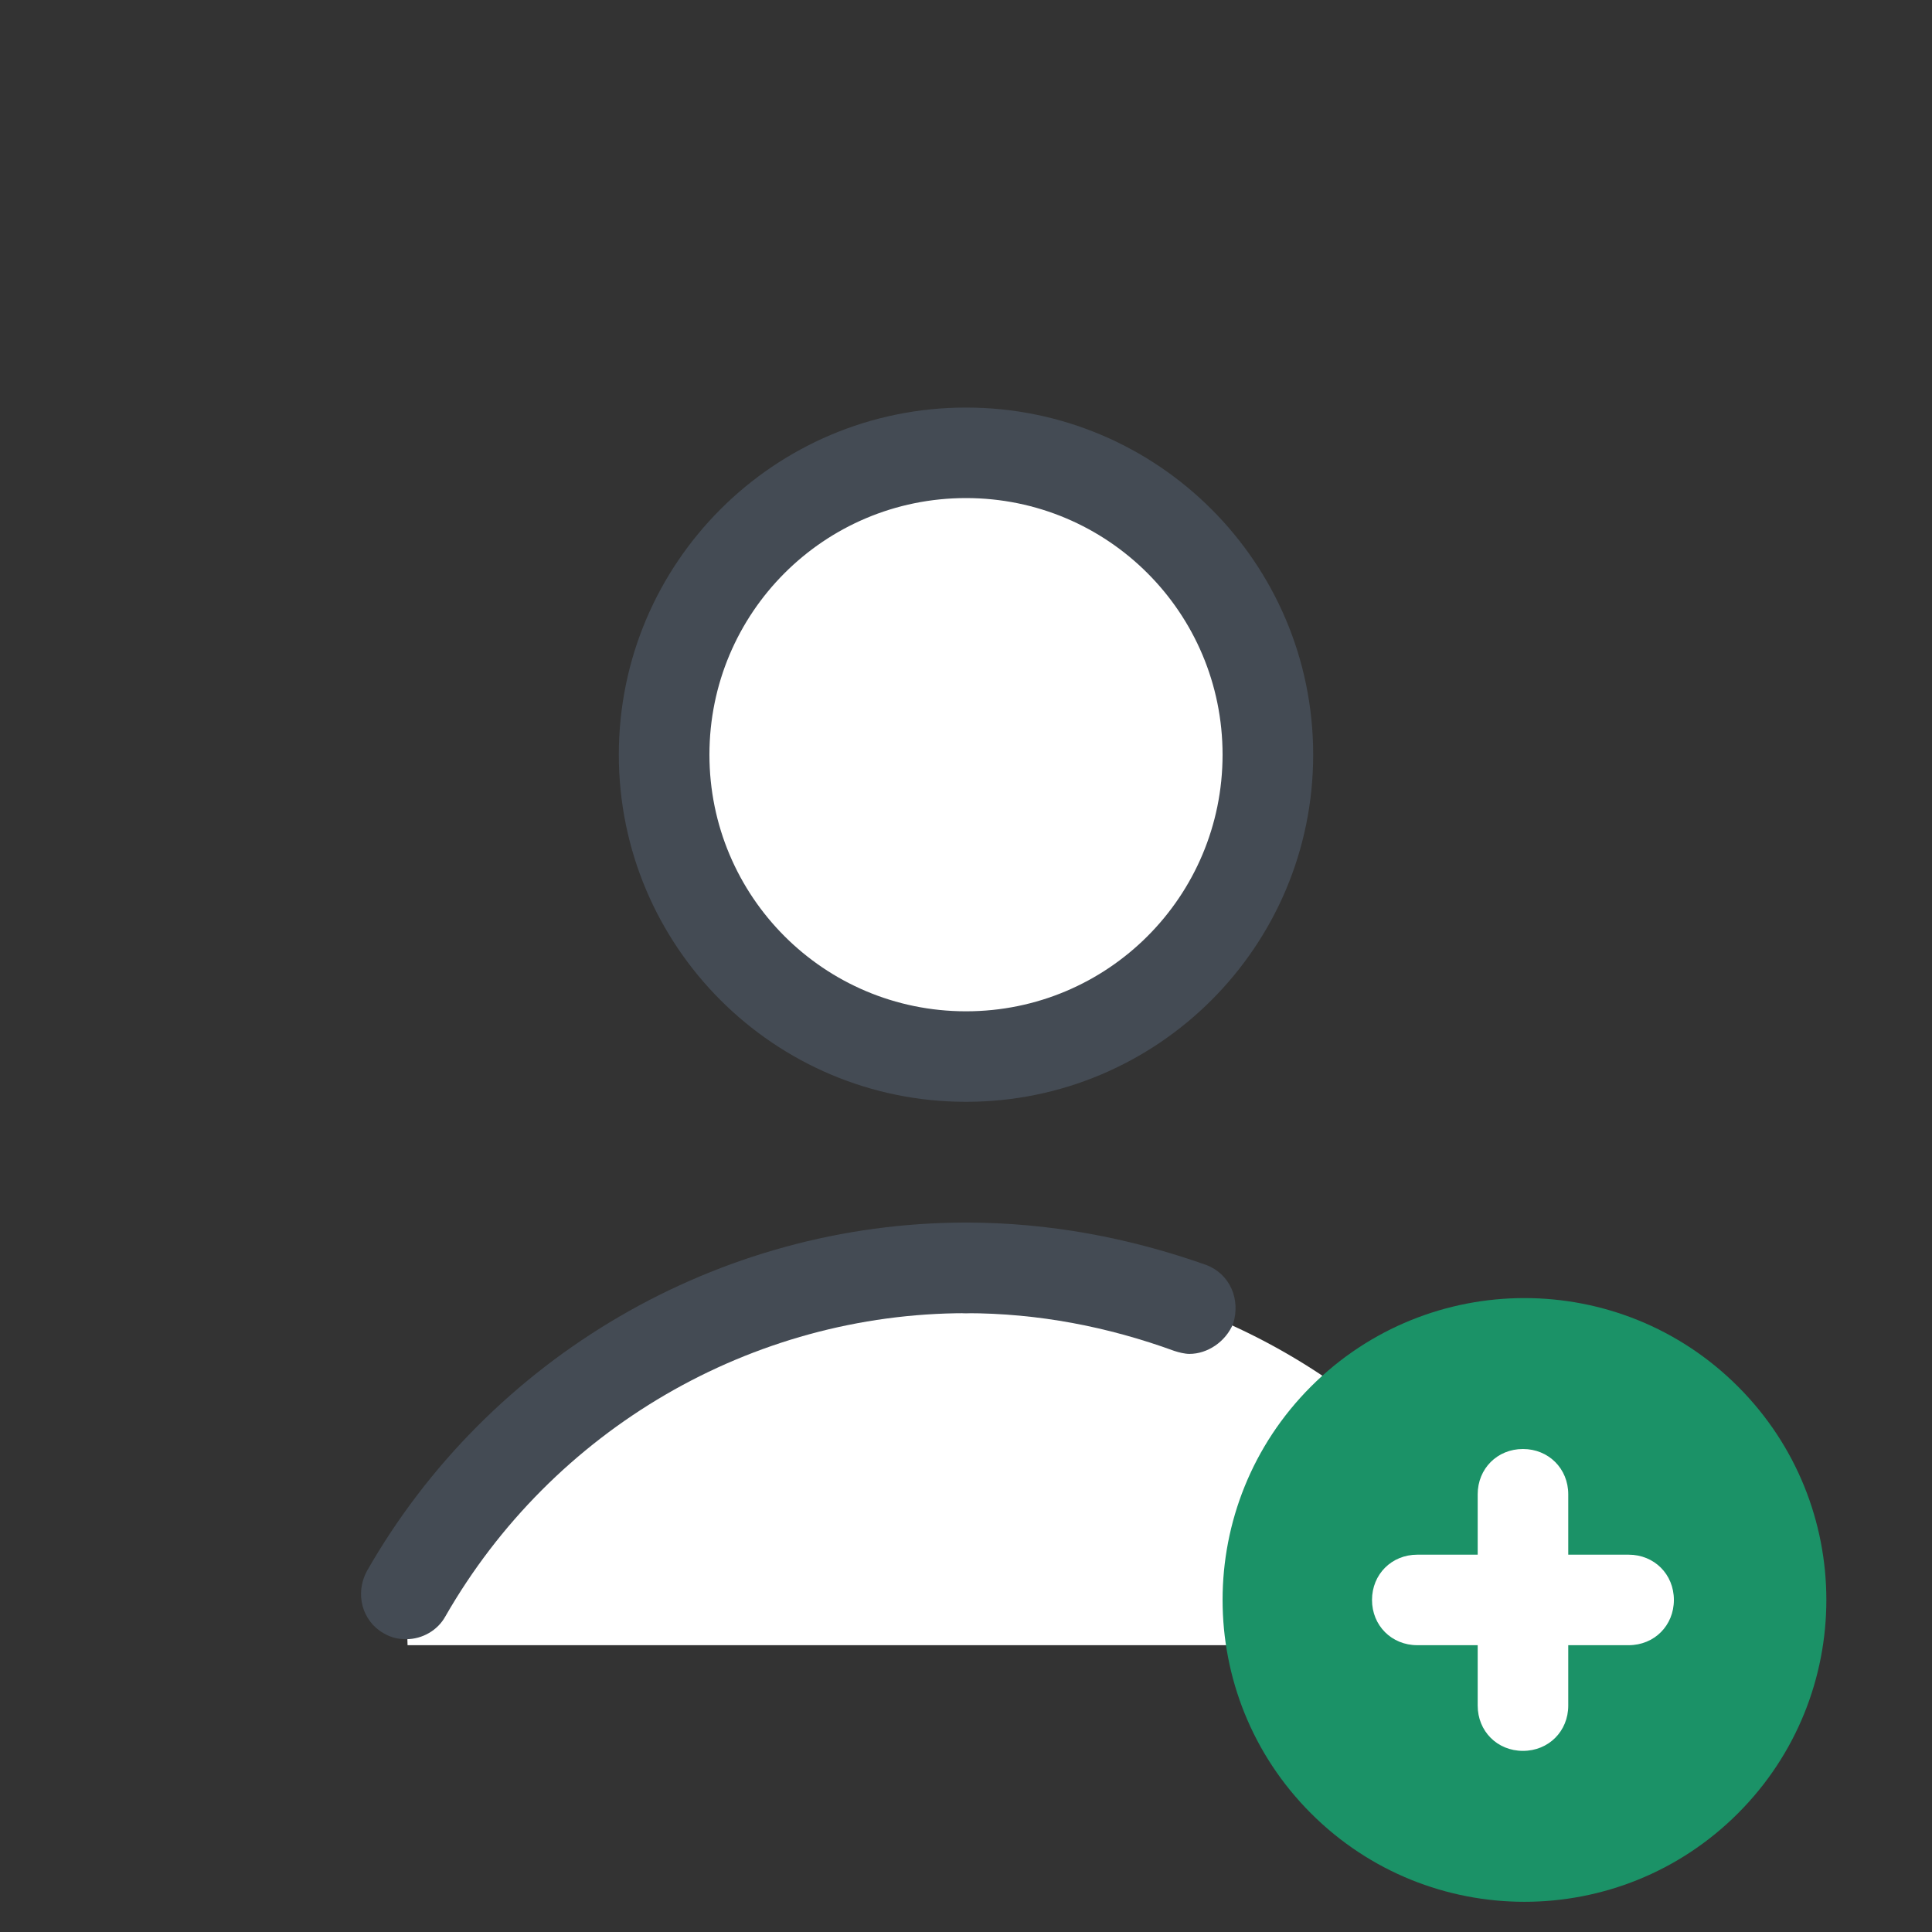 <svg width="40" height="40" viewBox="0 0 40 40" fill="none" xmlns="http://www.w3.org/2000/svg">
<rect x="0" y="0" width="40" height="40" fill="#333333" stroke="none"/>
<g clip-path="url(#clip0_773_11442)">
<path d="M31.594 33C29.281 28.969 24.969 26.25 20 26.25C15.031 26.25 10.719 28.969 8.406 33L8.438 34.062H31.562L31.594 33Z" fill="white"/>
<path d="M27.143 28.706C24.702 31.146 24.702 35.104 27.143 37.544C29.584 39.985 33.541 39.985 35.982 37.544C38.423 35.103 38.423 31.146 35.982 28.706C33.541 26.265 29.584 26.265 27.143 28.706V28.706Z" fill="#1B9267"/>
<path d="M33.719 34.062H29.344C28.812 34.062 28.406 33.656 28.406 33.125C28.406 32.594 28.812 32.188 29.344 32.188H33.719C34.25 32.188 34.656 32.594 34.656 33.125C34.656 33.656 34.25 34.062 33.719 34.062Z" fill="white"/>
<path d="M24.625 28.031C24.531 28.031 24.406 28 24.312 27.969C22.938 27.469 21.5 27.188 20 27.188C19.469 27.188 19.062 26.781 19.062 26.25C19.062 25.719 19.469 25.312 20 25.312C21.719 25.312 23.375 25.625 24.969 26.188C25.469 26.375 25.688 26.906 25.531 27.406C25.375 27.781 25 28.031 24.625 28.031H24.625Z" fill="#444B54"/>
<path d="M8.406 33.938C8.25 33.938 8.094 33.906 7.938 33.812C7.5 33.562 7.344 33 7.594 32.531C10.125 28.094 14.875 25.312 20 25.312C20.531 25.312 20.938 25.719 20.938 26.25C20.938 26.781 20.531 27.188 20 27.188C15.563 27.188 11.438 29.594 9.219 33.469C9.063 33.75 8.75 33.938 8.406 33.938L8.406 33.938Z" fill="#444B54"/>
<path d="M20 9.375C16.548 9.375 13.75 12.173 13.75 15.625C13.75 19.077 16.548 21.875 20 21.875C23.452 21.875 26.25 19.077 26.25 15.625C26.25 12.173 23.452 9.375 20 9.375Z" fill="white"/>
<path d="M20 22.812C16.031 22.812 12.812 19.594 12.812 15.625C12.812 11.656 16.031 8.438 20 8.438C23.969 8.438 27.188 11.656 27.188 15.625C27.188 19.594 23.969 22.812 20 22.812ZM20 10.312C17.062 10.312 14.688 12.688 14.688 15.625C14.688 18.562 17.062 20.938 20 20.938C22.938 20.938 25.312 18.562 25.312 15.625C25.312 12.688 22.938 10.312 20 10.312Z" fill="#444B54"/>
<path d="M31.531 36.25C31 36.25 30.594 35.844 30.594 35.312V30.938C30.594 30.406 31 30 31.531 30C32.062 30 32.469 30.406 32.469 30.938V35.312C32.469 35.844 32.062 36.25 31.531 36.25Z" fill="white"/>
</g>
<defs>
<clipPath id="clip0_773_11442">
<rect width="40" height="40" fill="white"/>
</clipPath>
</defs>
</svg>

